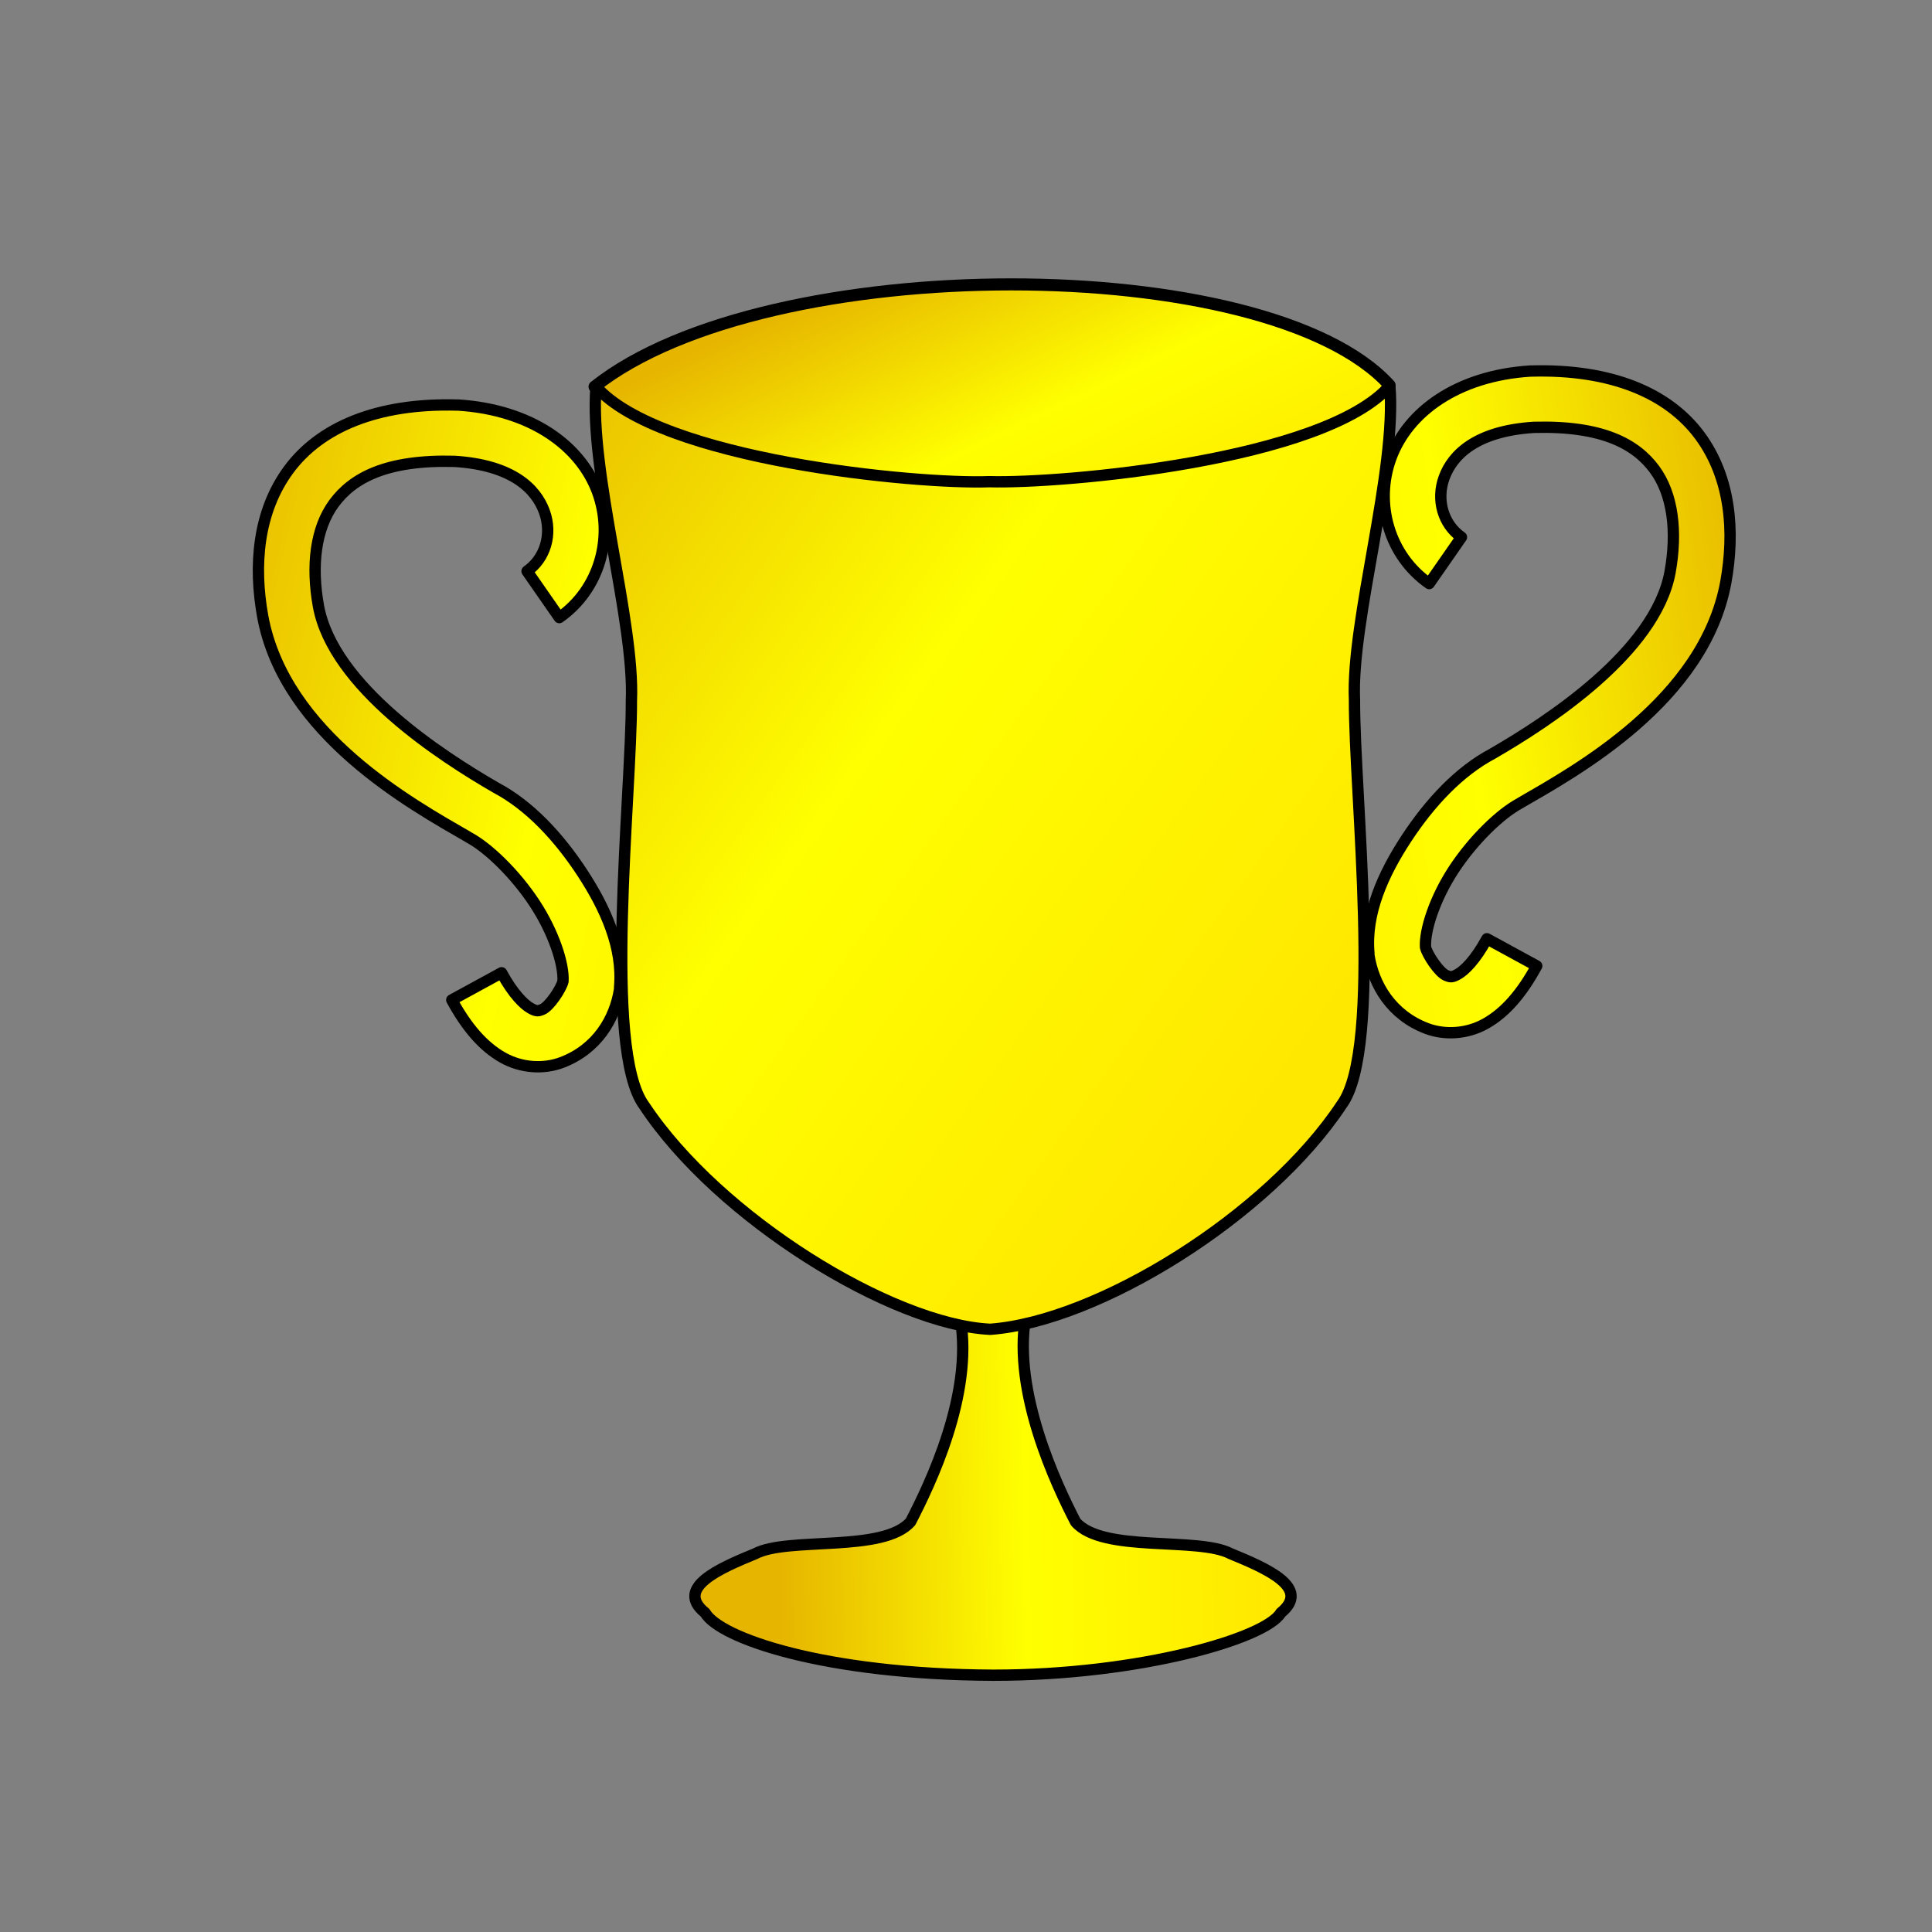 <?xml version="1.0"?><svg width="213.333" height="213.333" xmlns="http://www.w3.org/2000/svg" xmlns:xlink="http://www.w3.org/1999/xlink">
 <rect width="100%" height="100%" fill="#808080" stroke="none"/>
 <defs>
  <linearGradient id="linearGradient848">
   <stop stop-color="#e6b500" offset="0" id="stop849"/>
   <stop stop-color="#ffff00" offset="0.5" id="stop852"/>
   <stop stop-color="#ffe800" offset="1" id="stop850"/>
  </linearGradient>
  <linearGradient y2="0.914" y1="0.109" xlink:href="#linearGradient848" x2="0.718" x1="-0.245" id="linearGradient851"/>
  <linearGradient y2="0.694" y1="0.097" xlink:href="#linearGradient848" x2="0.928" x1="0.293" id="linearGradient853"/>
  <linearGradient y2="1.016" y1="0.094" xlink:href="#linearGradient848" x2="1.028" x1="0.073" id="linearGradient854"/>
  <linearGradient y2="0.477" y1="0.484" xlink:href="#linearGradient848" x2="0.932" x1="0.165" id="linearGradient855"/>
  <linearGradient y2="0.805" y1="0.352" xlink:href="#linearGradient848" x2="-0.542" x1="1.139" id="linearGradient856"/>
  <linearGradient y2="0.93" y1="0.141" xlink:href="#linearGradient848" x2="1.75" x1="-0.181" id="linearGradient857"/>
  <linearGradient y2="0.953" y1="0.031" xlink:href="#linearGradient848" x2="0.904" x1="-0.234" id="linearGradient865"/>
  <linearGradient y2="0.984" y1="0.07" xlink:href="#linearGradient848" x2="1.034" x1="-0.025" id="linearGradient869"/>
 </defs>
 <g>
  <title>Layer 1</title>
  <g id="g934">
   <path fill="url(#linearGradient853)" fill-rule="evenodd" stroke="black" stroke-width="1pt" stroke-linejoin="round" id="path836" d="m65.653,42.702c14.636,20.919 70.951,25.441 87.778,-0.172c-13.447,-14.8 -68.737,-14.93 -87.778,0.172z"/>
   <path fill="url(#linearGradient855)" fill-rule="evenodd" stroke="#000000" stroke-width="1.25" stroke-linejoin="round" id="path835" d="m106.052,145.685c1.408,8.31 -3.36,18.211 -5.5,22.344c-2.975,3.44 -13.548,1.636 -17.156,3.531c-3.894,1.604 -8.949,3.761 -5.531,6.531c1.587,2.769 13.062,6.797 31.781,6.888c16.321,-0 30.194,-4.119 31.781,-6.888c3.418,-2.77 -1.638,-4.928 -5.531,-6.531c-3.608,-1.895 -14.15,-0.06 -17.125,-3.5c-2.14,-4.133 -6.939,-14.3 -5.531,-22.609c-2.648,0.716 -4.531,0.792 -7.188,0.234z"/>
   <path fill="url(#linearGradient851)" fill-rule="evenodd" stroke="#000000" stroke-width="1.25" stroke-linejoin="round" id="path833" d="m153.469,42.594c-7.247,8.26 -36.157,10.824 -44.219,10.594c-0.007,-0.001 -0.024,0.001 -0.031,0c-7.944,0.303 -36.286,-2.385 -43.406,-10.5c-0.781,9.341 4.289,25.916 3.906,34.688c0.035,10.343 -3.191,38.494 1.406,44.688c8.253,12.478 27.397,24.192 38.211,24.718c11.879,-0.873 30.667,-12.483 38.82,-24.811c4.598,-6.194 1.371,-34.345 1.406,-44.688c-0.383,-8.772 4.687,-25.346 3.906,-34.688z"/>
   <path fill="url(#linearGradient856)" fill-rule="evenodd" stroke="#000000" stroke-width="1.25" stroke-linejoin="round" id="path846" d="m169,40.969c-8.134,0.514 -13.554,4.551 -15.406,9.594c-1.853,5.043 -0.196,10.796 4.219,13.875l3.562,-5.125c-2.01,-1.402 -2.826,-4.09 -1.906,-6.594c0.92,-2.503 3.527,-5.128 9.906,-5.531c7.589,-0.208 11.271,1.864 13.312,4.625c2.042,2.761 2.533,6.88 1.719,11.375c-1.637,8.859 -13.59,16.556 -19.594,20.031c-3.683,1.95 -6.898,5.384 -9.5,9.344c-2.602,3.96 -4.548,8.303 -4.156,12.688c-0.003,0.073 -0.003,0.146 0,0.219c0.507,3.286 2.494,6.622 6.375,8.094c1.941,0.736 4.426,0.657 6.562,-0.562c2.136,-1.219 3.945,-3.308 5.594,-6.344l-5.5,-3c-1.296,2.387 -2.492,3.509 -3.188,3.906c-0.695,0.397 -0.867,0.314 -1.281,0.156c-0.806,-0.306 -2.129,-2.32 -2.312,-3.125c-0.118,-1.869 1.028,-5.402 3.125,-8.594c2.133,-3.246 5.135,-6.159 7.312,-7.312c0.032,-0.02 0.063,-0.041 0.094,-0.062c6.082,-3.52 20.212,-11.258 22.625,-24.312c1.01,-5.575 0.573,-11.556 -2.875,-16.219c-3.448,-4.663 -9.723,-7.368 -18.594,-7.125c-0.031,-0 -0.062,-0 -0.094,0z"/>
   <path fill="url(#linearGradient857)" fill-rule="evenodd" stroke="#000000" stroke-width="1.25" stroke-linejoin="round" id="path847" d="m50.572,44.725c8.134,0.514 13.554,4.551 15.406,9.594c1.853,5.043 0.196,10.796 -4.219,13.875l-3.562,-5.125c2.01,-1.402 2.826,-4.09 1.906,-6.594c-0.92,-2.503 -3.527,-5.128 -9.906,-5.531c-7.589,-0.208 -11.271,1.864 -13.312,4.625c-2.042,2.761 -2.533,6.88 -1.719,11.375c1.637,8.859 13.59,16.556 19.594,20.031c3.683,1.95 6.898,5.384 9.5,9.344c2.602,3.96 4.548,8.303 4.156,12.688c0.003,0.073 0.003,0.146 0,0.219c-0.507,3.286 -2.494,6.622 -6.375,8.094c-1.941,0.736 -4.426,0.657 -6.562,-0.562c-2.136,-1.219 -3.945,-3.308 -5.594,-6.344l5.5,-3c1.296,2.387 2.492,3.509 3.188,3.906c0.695,0.397 0.867,0.314 1.281,0.156c0.806,-0.306 2.129,-2.32 2.312,-3.125c0.118,-1.869 -1.028,-5.402 -3.125,-8.594c-2.133,-3.246 -5.135,-6.159 -7.312,-7.312c-0.032,-0.02 -0.063,-0.041 -0.094,-0.062c-6.082,-3.52 -20.212,-11.258 -22.625,-24.312c-1.01,-5.575 -0.573,-11.556 2.875,-16.219c3.448,-4.663 9.723,-7.368 18.594,-7.125c0.031,-0 0.062,-0 0.094,0z"/>
   <g transform="matrix(-0.87,-0.493,0.493,-0.87,159.799,330.868) " id="g931"/>
  </g>
 </g>
</svg>